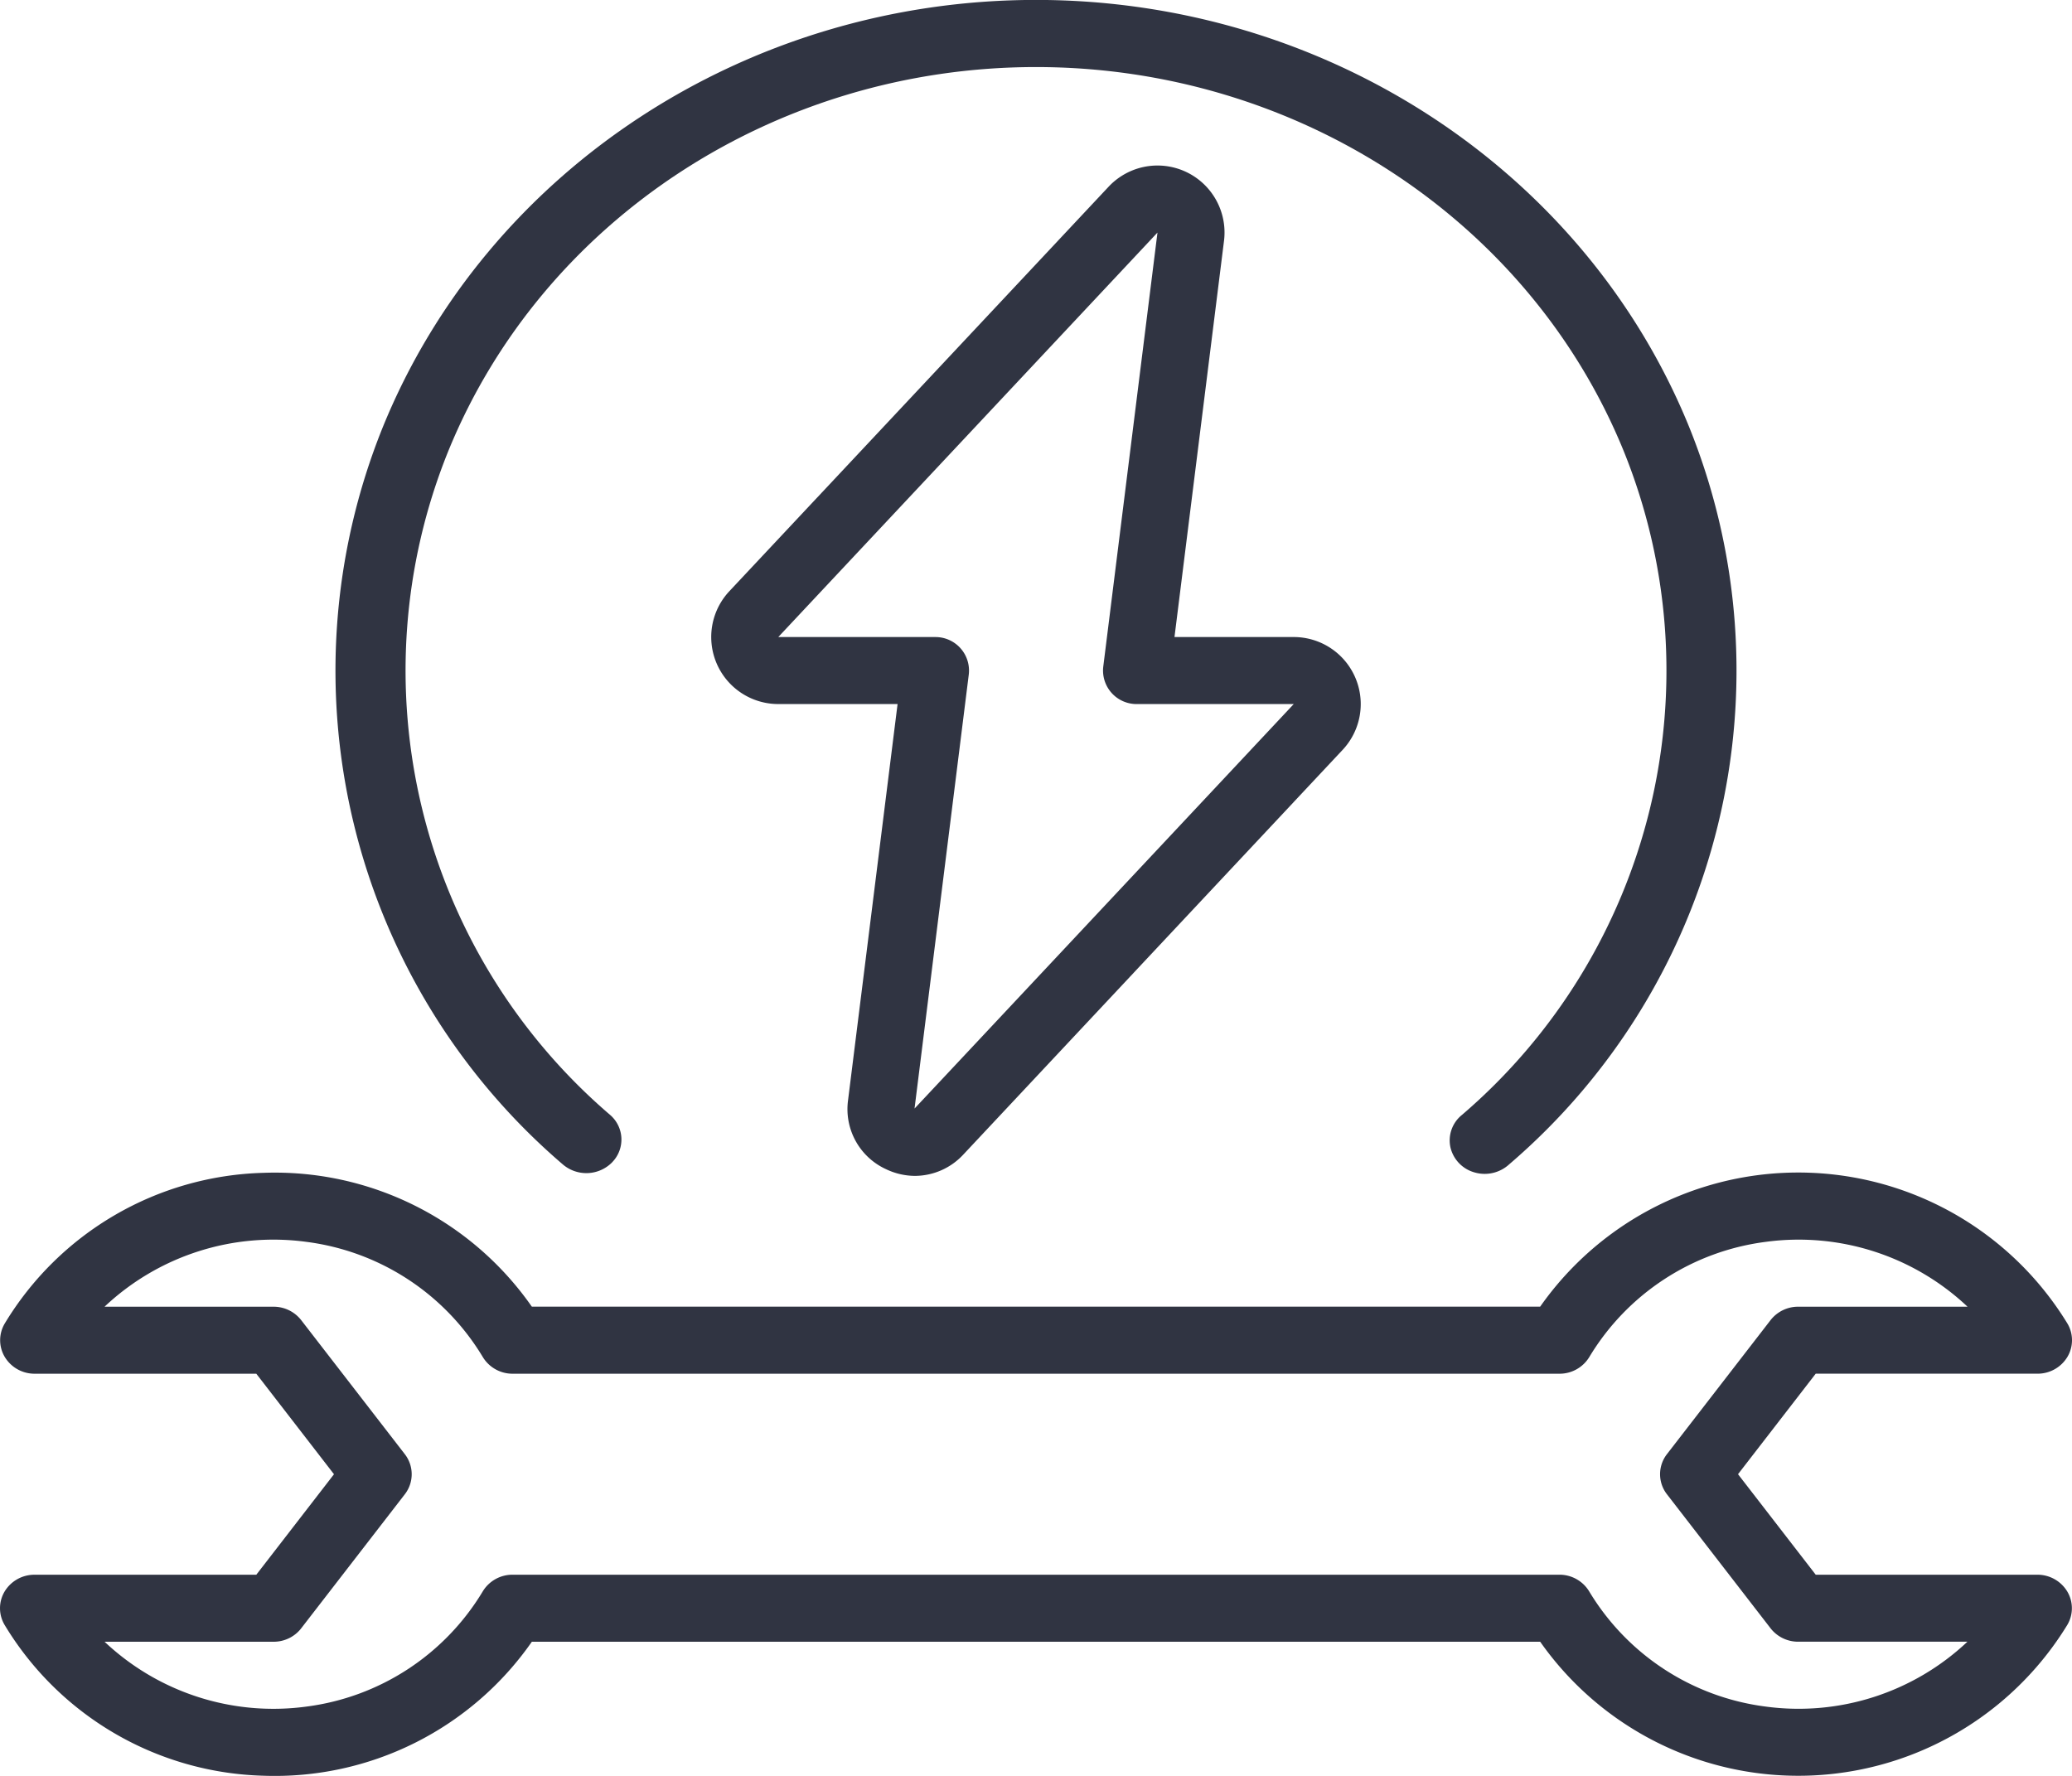 <svg xmlns="http://www.w3.org/2000/svg" width="140" height="120" viewBox="0 0 140 120">
  <g id="tool" transform="translate(0.001 -38.337)">
    <g id="Page-1_1_" transform="translate(-0.001 38.337)">
      <g id="_x30_02---Maintanence" transform="translate(0)">
        <path id="Shape_6_" d="M105.068,117.87a2.195,2.195,0,0,0-.147-3.2A39.53,39.53,0,0,1,93.976,69.857c6.368-15.667,22.145-25.989,39.726-25.989s33.358,10.321,39.726,25.989a39.529,39.529,0,0,1-10.945,44.817,2.208,2.208,0,0,0-.78,2.186,2.306,2.306,0,0,0,1.631,1.7,2.446,2.446,0,0,0,2.345-.551,43.922,43.922,0,0,0,12.163-49.8c-7.075-17.409-24.606-28.877-44.14-28.877S96.637,50.805,89.561,68.214a43.922,43.922,0,0,0,12.163,49.8,2.445,2.445,0,0,0,3.343-.14Z" transform="translate(-63.702 -39.337)" fill="#303442"/>
        <path id="Shape_5_" d="M186.12,149.325a4.57,4.57,0,0,0,1.952.453,4.48,4.48,0,0,0,3.276-1.447l25.622-27.339a4.528,4.528,0,0,0-3.3-7.625H205.61l3.346-26.77a4.528,4.528,0,0,0-7.8-3.656l-25.622,27.329a4.528,4.528,0,0,0,3.3,7.625H186.9l-3.346,26.771A4.462,4.462,0,0,0,186.12,149.325Zm-7.281-35.957,25.622-27.332L200.8,115.351a2.264,2.264,0,0,0,2.246,2.545h10.622l-25.622,27.332,3.663-29.315a2.264,2.264,0,0,0-2.246-2.545Z" transform="translate(-126.253 -70.321)" fill="#303442"/>
        <path id="Shape_4_" d="M3.337,348.205a2.348,2.348,0,0,0-2.024,1.13,2.206,2.206,0,0,0,0,2.266A21.071,21.071,0,0,0,18.8,361.786a21.166,21.166,0,0,0,18.136-9.054h68.129a21.31,21.31,0,0,0,35.614-1.132,2.206,2.206,0,0,0,0-2.262,2.347,2.347,0,0,0-2.017-1.134H123.683l-5.25-6.792,5.25-6.792h14.979a2.348,2.348,0,0,0,2.024-1.13,2.206,2.206,0,0,0,0-2.266,21.31,21.31,0,0,0-35.623-1.132H36.935A21.167,21.167,0,0,0,18.8,321.048,21.071,21.071,0,0,0,1.321,331.226a2.206,2.206,0,0,0,0,2.262,2.347,2.347,0,0,0,2.017,1.134H18.316l5.25,6.792-5.25,6.792Zm18.012,3.622,7-9.055a2.21,2.21,0,0,0,0-2.717l-7-9.055a2.358,2.358,0,0,0-1.867-.905H8.062A16.622,16.622,0,0,1,21.7,325.712a16.331,16.331,0,0,1,11.918,7.778,2.347,2.347,0,0,0,2.018,1.132h70.733a2.346,2.346,0,0,0,2.018-1.132,16.331,16.331,0,0,1,11.918-7.778,16.622,16.622,0,0,1,13.635,4.382H122.5a2.359,2.359,0,0,0-1.867.905l-7,9.055a2.21,2.21,0,0,0,0,2.717l7,9.055a2.358,2.358,0,0,0,1.867.905h11.432a16.622,16.622,0,0,1-13.635,4.382,16.331,16.331,0,0,1-11.918-7.778,2.347,2.347,0,0,0-2.018-1.132H35.633a2.346,2.346,0,0,0-2.018,1.132A16.33,16.33,0,0,1,21.7,357.115a16.622,16.622,0,0,1-13.635-4.382H19.483a2.357,2.357,0,0,0,1.867-.905Z" transform="translate(-0.999 -241.797)" fill="#303442"/>
      </g>
    </g>
  </g>
</svg>
